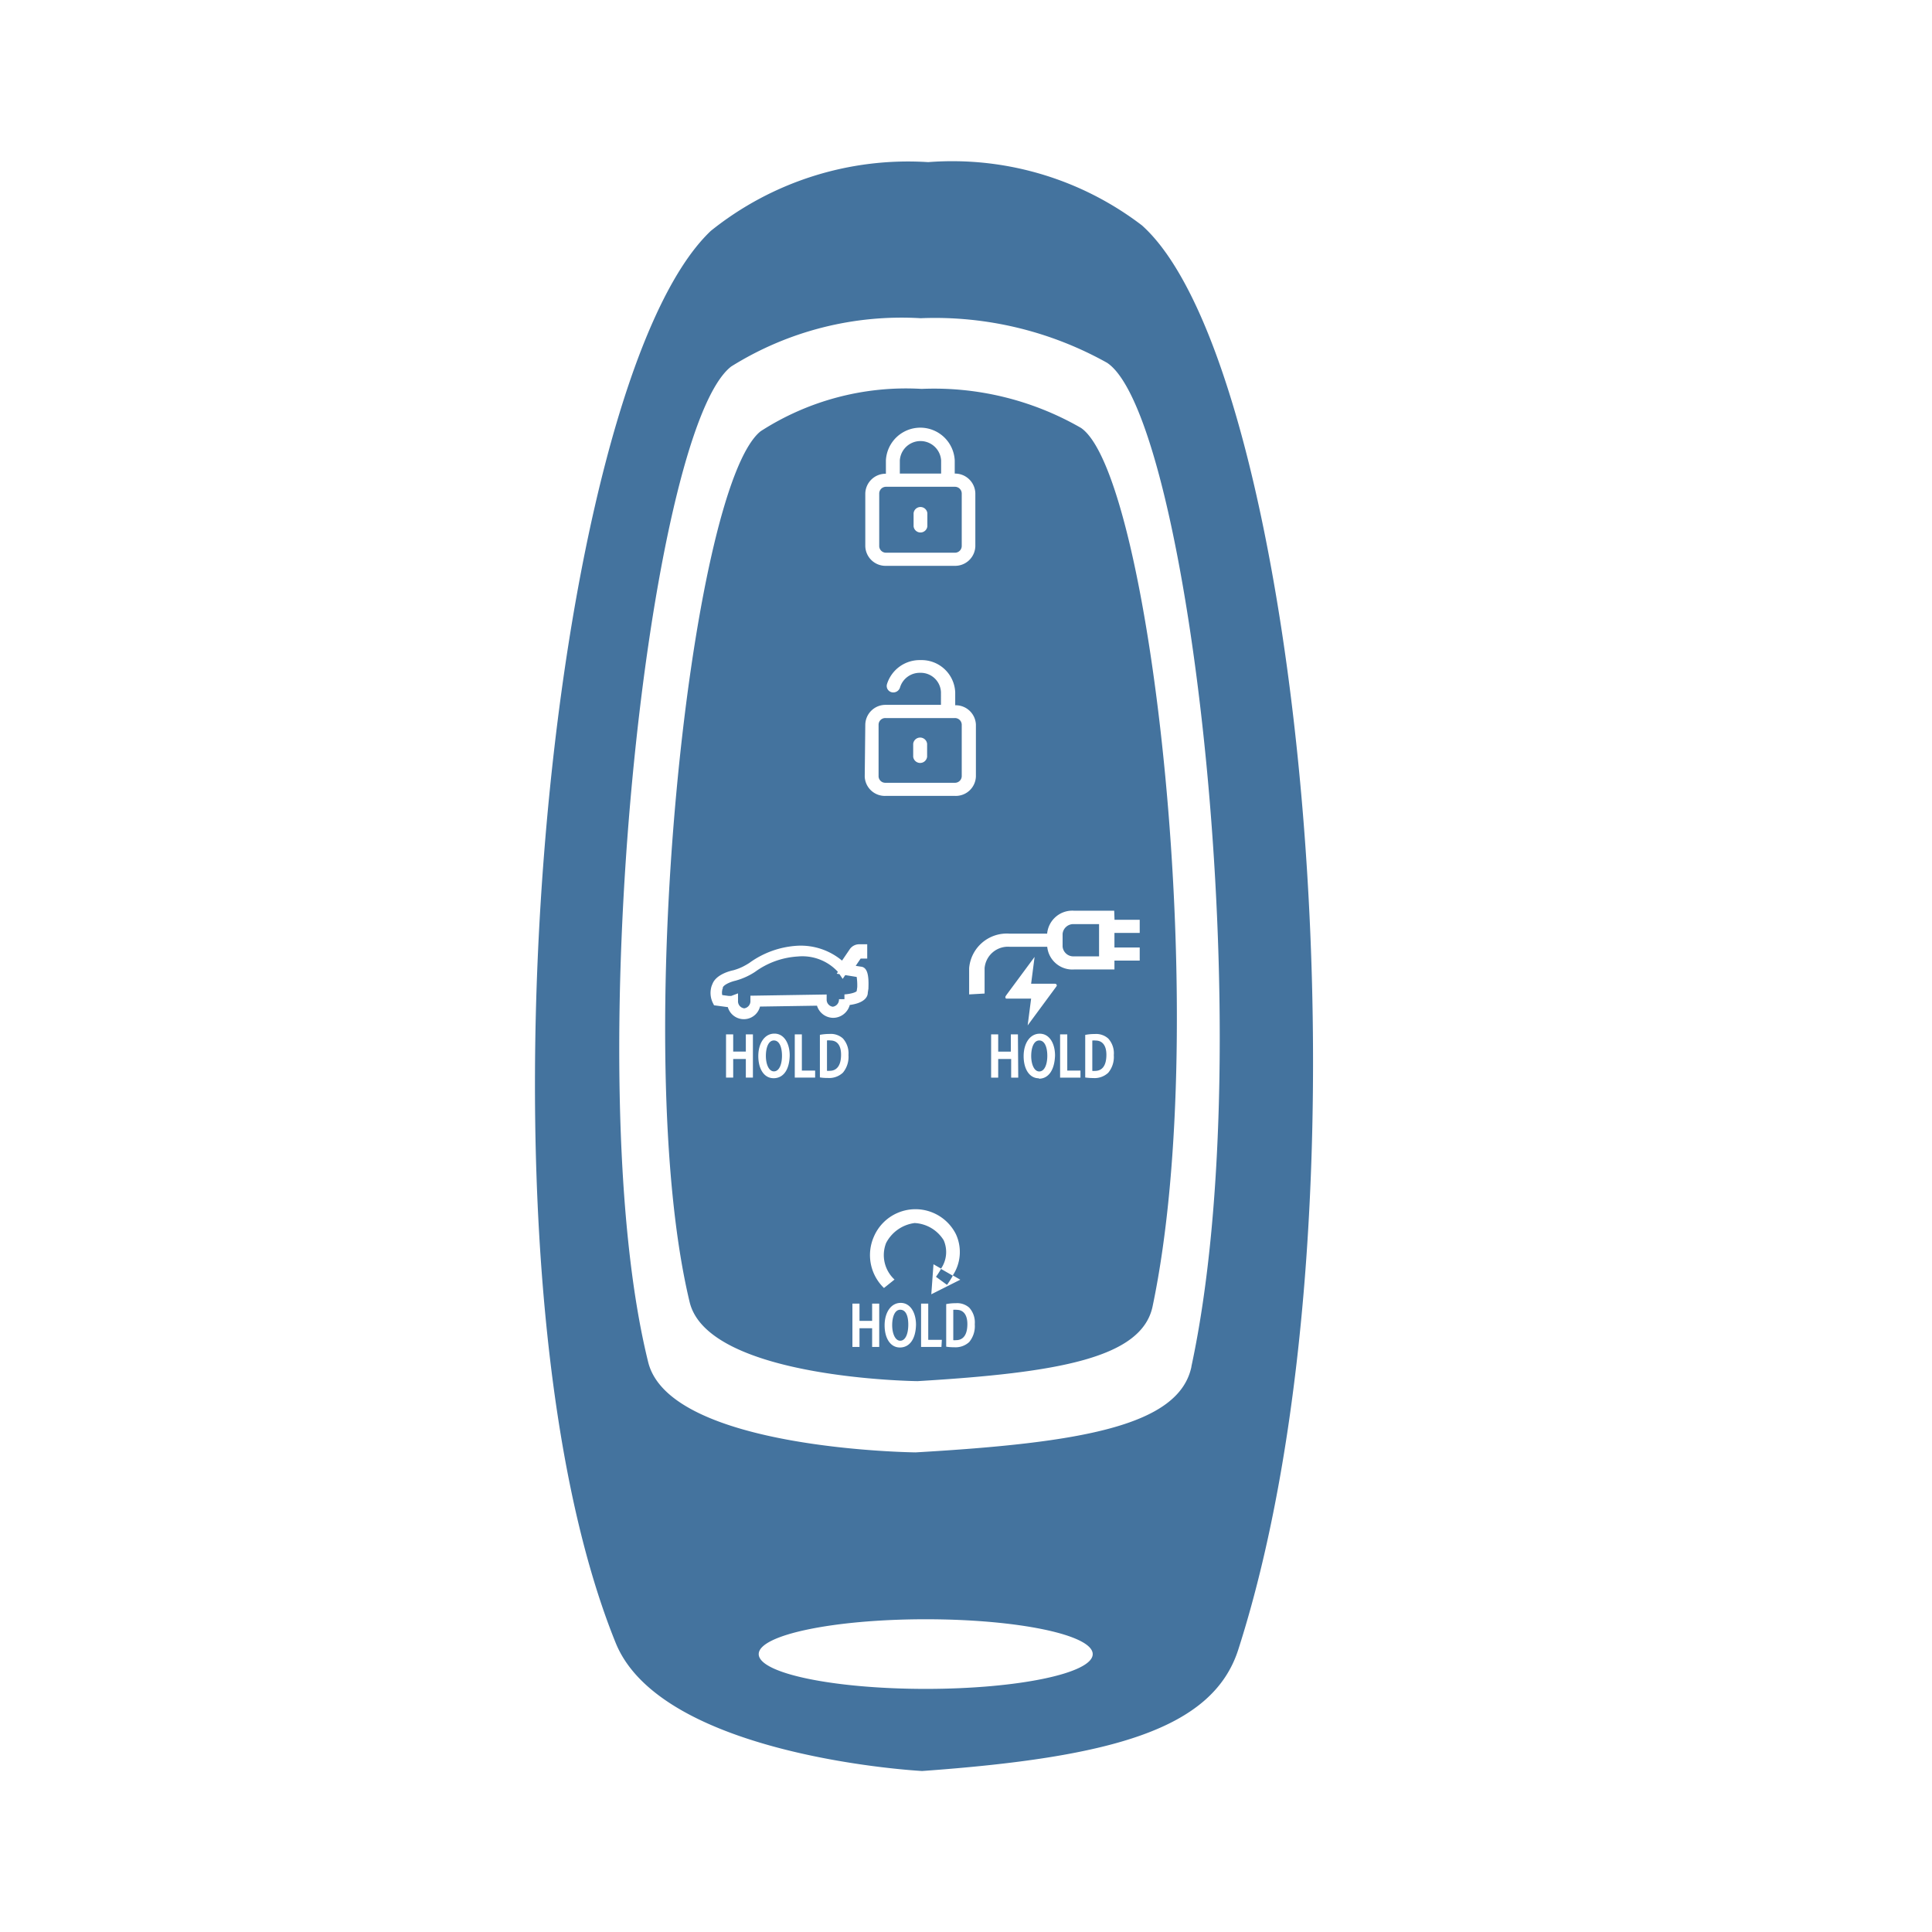 <?xml version="1.0" encoding="UTF-8"?>
<svg width="24px" fill="#44739e" height="24px" viewBox="0 0 24 24" version="1.1" xmlns="http://www.w3.org/2000/svg" xmlns:xlink="http://www.w3.org/1999/xlink">
            <path d="m 11.627,15.861 0.137,0.1 a 1.064,1.064 0 0 0 0.072,-0.114 L 11.69,15.763 a 1.151,1.151 0 0 1 -0.063,0.098 z m -0.62,-8.995 h 0.855 A 0.084,0.084 0 0 0 11.947,6.784 V 6.129 A 0.084,0.084 0 0 0 11.862,6.047 h -0.855 a 0.084,0.084 0 0 0 -0.085,0.082 v 0.655 a 0.084,0.084 0 0 0 0.085,0.082 z m 0.342,-0.491 a 0.086,0.086 0 0 1 0.171,0 v 0.163 a 0.086,0.086 0 0 1 -0.171,0 z m 2.262,6.551 a 0.2,0.2 0 0 0 -0.042,0 v 0.377 a 0.178,0.178 0 0 0 0.034,0 c 0.085,0 0.141,-0.06 0.141,-0.2 0,-0.117 -0.051,-0.177 -0.133,-0.177 z M 13.2,11.6 v 0.159 a 0.134,0.134 0 0 0 0.144,0.121 h 0.309 v -0.4 H 13.344 A 0.134,0.134 0 0 0 13.2,11.6 Z M 11.449,4.831 a 3.331,3.331 0 0 0 -2,0.526 c -0.876,0.7 -1.627,7.719 -0.882,10.818 0.23,0.955 2.831,0.982 2.831,0.982 1.754,-0.105 2.786,-0.288 2.92,-0.929 0.749,-3.572 -0.03,-10.322 -0.889,-10.912 a 3.654,3.654 0 0 0 -1.98,-0.485 z m -0.7,1.3 A 0.252,0.252 0 0 1 11.005,5.885 V 5.72 a 0.428,0.428 0 0 1 0.855,0 v 0.163 a 0.252,0.252 0 0 1 0.256,0.246 V 6.784 A 0.251,0.251 0 0 1 11.86,7.029 H 11.005 A 0.251,0.251 0 0 1 10.749,6.784 Z m 0,2.869 A 0.251,0.251 0 0 1 11,8.756 h 0.689 V 8.6 A 0.251,0.251 0 0 0 11.43,8.358 0.255,0.255 0 0 0 11.18,8.541 0.087,0.087 0 0 1 11.08,8.6 0.08,0.08 0 0 1 11.018,8.5 0.425,0.425 0 0 1 11.435,8.2 0.418,0.418 0 0 1 11.866,8.6 V 8.761 A 0.251,0.251 0 0 1 12.123,9 V 9.646 A 0.25,0.25 0 0 1 11.865,9.887 H 11 A 0.25,0.25 0 0 1 10.742,9.646 Z M 9.353,13.386 H 9.265 V 13.155 H 9.108 v 0.231 H 9.019 v -0.537 h 0.089 v 0.214 h 0.157 v -0.214 h 0.088 z m 0.257,0.008 c -0.121,0 -0.19,-0.119 -0.19,-0.275 0,-0.156 0.076,-0.279 0.2,-0.279 0.124,0 0.19,0.127 0.19,0.271 -0.004,0.189 -0.086,0.283 -0.2,0.283 z m 0.516,-0.008 H 9.873 v -0.537 h 0.088 v 0.45 h 0.165 z m 0.345,-0.061 a 0.248,0.248 0 0 1 -0.186,0.066 0.609,0.609 0 0 1 -0.1,-0.007 v -0.529 a 0.661,0.661 0 0 1 0.119,-0.011 0.224,0.224 0 0 1 0.167,0.056 0.277,0.277 0 0 1 0.069,0.206 0.307,0.307 0 0 1 -0.069,0.219 z m -0.122,-0.681 a 0.212,0.212 0 0 1 -0.2,-0.151 l -0.708,0.011 a 0.207,0.207 0 0 1 -0.4,0.006 H 9.034 L 8.87,12.488 8.854,12.456 A 0.282,0.282 0 0 1 8.833,12.275 0.2,0.2 0 0 1 8.847,12.231 v 0 L 8.852,12.219 C 8.9,12.103 9.07,12.061 9.11,12.053 A 0.683,0.683 0 0 0 9.224,12.01 C 9.252,11.996 9.28,11.98 9.307,11.963 a 1.124,1.124 0 0 1 0.605,-0.215 0.8,0.8 0 0 1 0.548,0.185 l 0.093,-0.137 a 0.143,0.143 0 0 1 0.12,-0.066 h 0.1 v 0.178 h -0.082 l -0.061,0.09 0.064,0.01 c 0.082,0.007 0.1,0.11 0.094,0.262 v 0.01 l -0.008,0.052 c 0,0.057 -0.05,0.129 -0.224,0.152 a 0.215,0.215 0 0 1 -0.207,0.16 z m 0.573,4.088 H 10.834 V 16.5 h -0.157 v 0.232 h -0.088 v -0.538 h 0.088 v 0.214 h 0.157 v -0.214 h 0.088 z m 0.257,0.007 c -0.121,0 -0.19,-0.119 -0.19,-0.275 0,-0.156 0.076,-0.279 0.2,-0.279 0.124,0 0.19,0.128 0.19,0.271 -0.004,0.187 -0.086,0.283 -0.2,0.283 z m 0.183,-1.546 a 0.466,0.466 0 0 0 -0.355,0.249 0.413,0.413 0 0 0 0.105,0.453 L 10.981,16 a 0.567,0.567 0 0 1 -0.127,-0.634 0.562,0.562 0 0 1 1.02,-0.036 0.526,0.526 0 0 1 -0.038,0.513 l 0.093,0.054 -0.36,0.181 0.027,-0.373 0.094,0.054 a 0.366,0.366 0 0 0 0.033,-0.352 0.452,0.452 0 0 0 -0.361,-0.214 z m 0.333,1.539 h -0.253 v -0.538 h 0.089 v 0.45 H 11.7 Z m 0.345,-0.061 a 0.248,0.248 0 0 1 -0.186,0.065 0.628,0.628 0 0 1 -0.1,-0.007 V 16.2 a 0.581,0.581 0 0 1 0.119,-0.011 0.224,0.224 0 0 1 0.167,0.055 0.273,0.273 0 0 1 0.069,0.206 0.31,0.31 0 0 1 -0.069,0.221 z m 0.609,-3.284 H 12.561 V 13.155 H 12.4 v 0.232 H 12.312 V 12.849 H 12.4 v 0.215 h 0.157 v -0.215 h 0.088 z m 0.257,0.008 c -0.121,0 -0.19,-0.119 -0.19,-0.275 0,-0.156 0.076,-0.279 0.2,-0.279 0.124,0 0.19,0.127 0.19,0.27 C 13.1,13.3 13.02,13.4 12.906,13.4 Z m 0.2,-1.118 -0.34,0.461 0.043,-0.333 h -0.271 c -0.023,0 -0.035,0 -0.041,0 a 0.027,0.027 0 0 1 -0.008,-0.019 c 0,-0.008 0.008,-0.018 0.022,-0.038 l 0.341,-0.461 -0.043,0.333 h 0.271 c 0.023,0 0.034,0 0.04,0.005 a 0.027,0.027 0 0 1 0.008,0.019 c 0,0.003 -0.007,0.013 -0.022,0.033 z m 0.316,1.11 h -0.253 v -0.538 h 0.089 v 0.45 h 0.164 z m 0.345,-0.061 a 0.248,0.248 0 0 1 -0.186,0.066 0.775,0.775 0 0 1 -0.1,-0.007 v -0.529 a 0.581,0.581 0 0 1 0.119,-0.011 0.224,0.224 0 0 1 0.167,0.056 0.271,0.271 0 0 1 0.069,0.206 0.307,0.307 0 0 1 -0.069,0.219 z m 0.078,-1.9 h 0.313 v 0.163 h -0.314 v 0.181 h 0.314 v 0.163 h -0.314 v 0.11 h -0.5 A 0.314,0.314 0 0 1 13.009,11.761 H 12.54 a 0.291,0.291 0 0 0 -0.309,0.266 v 0.315 l -0.192,0.011 v -0.325 a 0.469,0.469 0 0 1 0.5,-0.43 h 0.469 a 0.314,0.314 0 0 1 0.333,-0.285 h 0.5 z M 11.691,5.72 a 0.257,0.257 0 0 0 -0.513,0 v 0.163 h 0.513 z m -0.508,10.55 c -0.07,0 -0.1,0.094 -0.1,0.192 0,0.098 0.035,0.193 0.1,0.193 0.065,0 0.1,-0.086 0.1,-0.2 0,-0.114 -0.033,-0.185 -0.1,-0.185 z m -0.868,-3.345 a 0.14,0.14 0 0 0 -0.042,0 v 0.377 a 0.178,0.178 0 0 0 0.034,0 c 0.084,0 0.141,-0.061 0.141,-0.2 0,-0.116 -0.048,-0.177 -0.133,-0.177 z m 0.185,-0.812 -0.032,0.047 -0.04,-0.059 -0.034,-0.005 0.015,-0.023 a 0.6,0.6 0 0 0 -0.5,-0.191 1,1 0 0 0 -0.531,0.192 c -0.031,0.02 -0.064,0.039 -0.1,0.056 a 0.848,0.848 0 0 1 -0.14,0.052 h 10e-4 c -0.057,0.012 -0.143,0.047 -0.16,0.084 v 0.011 L 8.972,12.294 V 12.3 a 0.14,0.14 0 0 0 0,0.061 l 0.082,0.011 H 9.083 L 9.168,12.34 v 0.093 a 0.088,0.088 0 0 0 0.077,0.093 0.09,0.09 0 0 0 0.077,-0.093 v -0.064 l 0.947,-0.015 v 0.063 a 0.088,0.088 0 0 0 0.076,0.089 0.089,0.089 0 0 0 0.077,-0.094 h 0.068 v -0.059 c 0.1,-0.008 0.146,-0.031 0.152,-0.041 l 0.007,-0.049 a 0.725,0.725 0 0 0 -0.007,-0.127 z m 2.41,0.812 c -0.07,0 -0.1,0.094 -0.1,0.193 0,0.099 0.035,0.192 0.1,0.192 0.065,0 0.1,-0.086 0.1,-0.194 0,-0.108 -0.033,-0.191 -0.1,-0.191 z m -3.296,0 c -0.07,0 -0.1,0.093 -0.1,0.192 0,0.099 0.035,0.192 0.1,0.192 0.065,0 0.1,-0.086 0.1,-0.194 0,-0.108 -0.033,-0.19 -0.1,-0.19 z m 2.27,3.346 a 0.2,0.2 0 0 0 -0.042,0 v 0.377 a 0.178,0.178 0 0 0 0.034,0 c 0.085,0 0.141,-0.06 0.141,-0.2 0,-0.117 -0.051,-0.177 -0.133,-0.177 z M 11,9.724 h 0.861 a 0.084,0.084 0 0 0 0.086,-0.08 V 9 A 0.084,0.084 0 0 0 11.861,8.92 H 11 A 0.083,0.083 0 0 0 10.914,9 V 9.646 A 0.083,0.083 0 0 0 11,9.724 Z M 11.344,9.24 a 0.087,0.087 0 0 1 0.173,0 V 9.4 a 0.087,0.087 0 0 1 -0.173,0 z M 14.186,2.8 A 3.88,3.88 0 0 0 11.53,2.014 3.915,3.915 0 0 0 8.83,2.868 C 6.8,4.793 5.735,15.682 7.648,20.408 8.224,21.831 11.455,22 11.455,22 13.813,21.831 15.065,21.48 15.382,20.493 17.177,14.9 16.149,4.557 14.186,2.8 Z M 11.5,20.98 c -1.146,0 -2.075,-0.194 -2.075,-0.432 0,-0.238 0.929,-0.433 2.075,-0.433 1.146,0 2.074,0.194 2.074,0.433 0,0.239 -0.934,0.432 -2.074,0.432 z m 3.3,-4 c -0.157,0.733 -1.369,0.943 -3.426,1.062 0,0 -3.053,-0.031 -3.322,-1.121 C 7.174,13.374 8.055,5.35 9.083,4.553 a 3.99,3.99 0 0 1 2.353,-0.6 4.384,4.384 0 0 1 2.317,0.554 c 1.009,0.672 1.923,8.387 1.047,12.468 z"/>

</svg>